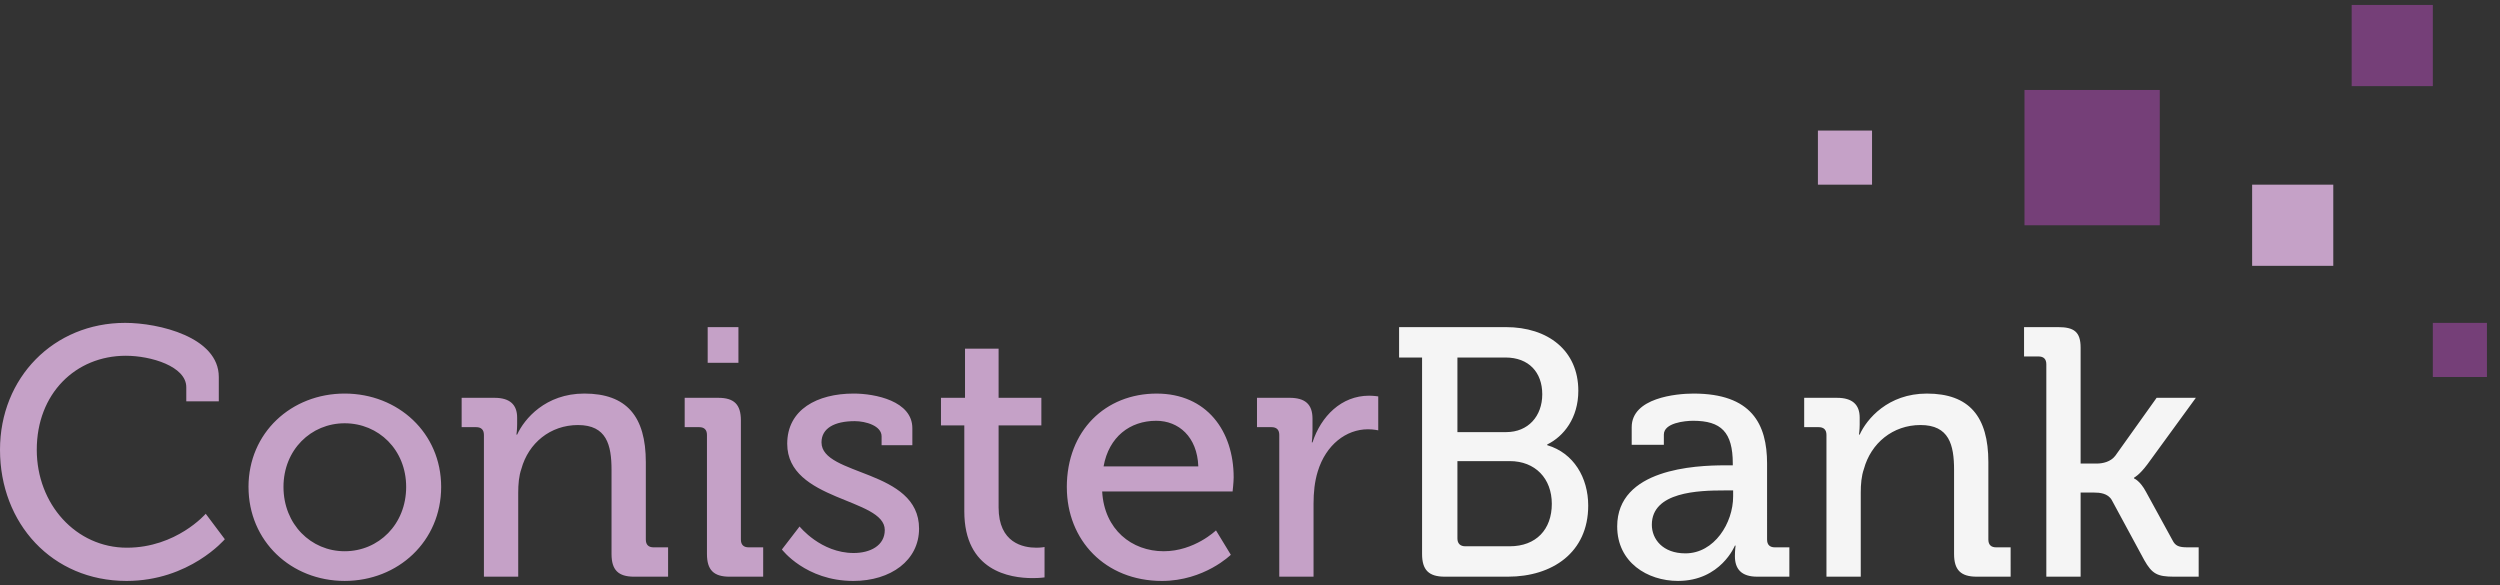 <svg xmlns="http://www.w3.org/2000/svg" width="188" height="44" viewBox="0 0 188 44">
    <rect x="0" y="0" width="188" height="44" fill="#333333" stroke="none"/>
    <g fill="none" fill-rule="evenodd">
        <path fill="#F5F5F5" d="M106.94 41.665c0 1.196.505 1.701 1.7 1.701h4.76c3.322 0 6.034-1.807 6.034-5.342 0-2.1-1.09-3.961-3.084-4.547v-.052c1.25-.612 2.34-1.994 2.34-4.04 0-3.032-2.287-4.786-5.45-4.786h-8.028v2.287h1.728v14.78zm2.658-9.17v-5.61h3.615c1.755 0 2.765 1.117 2.765 2.765 0 1.648-1.064 2.845-2.712 2.845h-3.668zm0 8v-5.82h3.934c1.914 0 3.164 1.302 3.164 3.215 0 1.915-1.17 3.19-3.164 3.19h-3.349c-.372 0-.585-.212-.585-.584zm12.015-.904c0 2.686 2.26 4.094 4.572 4.094 3.216 0 4.28-2.658 4.28-2.658h.053s-.053.346-.053.798c0 .957.479 1.541 1.675 1.541h2.42V41.16h-1.091c-.372 0-.585-.186-.585-.585V34.86c0-2.977-1.17-5.263-5.53-5.263-1.302 0-4.65.319-4.65 2.525v1.329h2.418v-.77c0-.878 1.568-1.038 2.206-1.038 2.1 0 2.978.852 2.978 3.217v.133h-.585c-2.26 0-8.108.266-8.108 4.598zm2.605-.132c0-2.472 3.509-2.579 5.45-2.579h.664v.453c0 1.993-1.408 4.28-3.589 4.28-1.7 0-2.525-1.064-2.525-2.154zm13.132 3.907h2.578v-6.3c0-.664.053-1.276.24-1.807.53-1.94 2.179-3.297 4.253-3.297 2.153 0 2.525 1.489 2.525 3.377v6.326c0 1.196.505 1.701 1.701 1.701h2.552V41.16h-1.09c-.372 0-.584-.186-.584-.585v-5.821c0-3.43-1.436-5.157-4.626-5.157-2.924 0-4.52 1.914-5.05 3.084h-.054s.053-.346.053-.772v-.505c0-.983-.558-1.488-1.7-1.488h-2.473v2.206h1.09c.372 0 .585.186.585.585v10.66zm16.534 0h2.578V37.04h1.01c.426 0 1.037.053 1.33.558l2.445 4.52c.585 1.036.984 1.248 2.233 1.248h1.86V41.16h-.823c-.665 0-.93-.106-1.143-.531l-1.994-3.642c-.452-.85-.903-1.01-.903-1.01v-.054s.398-.186 1.01-1.01l3.641-4.997h-2.95l-3.11 4.36c-.346.451-.93.584-1.41.584h-1.196v-8.719c0-1.196-.505-1.542-1.701-1.542h-2.552v2.207h1.09c.373 0 .585.186.585.585v15.975z"/>
        <path fill="#C5A1C7" d="M0 33.823c0 5.53 3.908 9.863 9.517 9.863 4.731 0 7.39-3.137 7.39-3.137l-1.436-1.914s-2.206 2.552-5.928 2.552c-3.827 0-6.778-3.27-6.778-7.364 0-4.227 2.923-7.07 6.698-7.07 1.888 0 4.546.797 4.546 2.366v1.063h2.445v-1.834c0-3.004-4.519-4.068-7.044-4.068C4.04 24.28 0 28.4 0 33.823zm18.688 2.792c0 4.094 3.216 7.07 7.23 7.07s7.257-2.976 7.257-7.07c0-4.068-3.243-7.019-7.258-7.019-4.013 0-7.23 2.951-7.23 7.019zm2.63 0c0-2.792 2.074-4.785 4.6-4.785 2.552 0 4.625 1.993 4.625 4.785 0 2.817-2.073 4.838-4.626 4.838-2.525 0-4.599-2.02-4.599-4.838zm15.073 6.752h2.579v-6.3c0-.665.052-1.276.238-1.808.532-1.94 2.18-3.296 4.254-3.296 2.153 0 2.525 1.489 2.525 3.376v6.326c0 1.197.505 1.702 1.702 1.702h2.551V41.16h-1.09c-.372 0-.584-.186-.584-.584v-5.822c0-3.43-1.436-5.158-4.626-5.158-2.924 0-4.518 1.915-5.05 3.084h-.054s.053-.345.053-.77v-.506c0-.983-.558-1.488-1.7-1.488h-2.473v2.206h1.09c.372 0 .585.186.585.585v10.66zm16.827-16.083h2.312v-2.685h-2.312v2.685zm-.054 14.381c0 1.197.505 1.702 1.702 1.702h2.525V41.16H56.3c-.372 0-.585-.186-.585-.584v-8.959c0-1.196-.505-1.701-1.7-1.701h-2.527v2.206h1.09c.373 0 .585.186.585.585v8.958zm5.635-.346s1.782 2.367 5.37 2.367c2.818 0 4.945-1.542 4.945-3.935 0-4.492-7.337-3.934-7.337-6.485 0-1.064.983-1.596 2.498-1.596.824 0 2.021.346 2.021 1.143v.665h2.313v-1.276c0-2.047-2.791-2.606-4.413-2.606-2.738 0-4.997 1.197-4.997 3.775 0 4.333 7.336 4.068 7.336 6.486 0 1.17-1.09 1.729-2.339 1.729-2.472 0-4.068-1.994-4.068-1.994L58.8 41.319zm13.717-2.87c0 4.492 3.43 5.024 5.13 5.024.558 0 .904-.053.904-.053v-2.286s-.239.053-.61.053c-.985 0-2.845-.346-2.845-3.03v-6.168h3.216v-2.073h-3.216V26.22h-2.526v3.695h-1.808v2.073h1.755v6.46zm7.71-1.808c0 3.987 2.896 7.045 7.15 7.045 3.19 0 5.183-1.967 5.183-1.967l-1.117-1.834s-1.62 1.568-3.933 1.568c-2.393 0-4.466-1.622-4.625-4.493h9.808s.08-.717.08-1.063c0-3.483-2.02-6.3-5.795-6.3-3.828 0-6.752 2.764-6.752 7.044zm2.763-1.568c.4-2.233 1.994-3.43 3.961-3.43 1.675 0 3.084 1.197 3.163 3.43H82.99zm13.212 8.294h2.578v-5.503c0-.824.08-1.648.319-2.419.612-1.993 2.127-3.163 3.775-3.163.426 0 .771.08.771.08V29.81s-.345-.054-.69-.054c-2.075 0-3.616 1.542-4.254 3.51h-.053s.053-.4.053-.931v-.85c0-1.09-.56-1.57-1.729-1.57h-2.445v2.207h1.09c.372 0 .585.186.585.585v10.66z"/>
        <g>
            <path fill="#C5A1C7" d="M169.36 19.991h6.103v-6.104h-6.103z"/>
            <path fill="#8B438F" d="M176.845 6.476h6.103V.373h-6.103zM182.948 28.35h4.07v-4.07h-4.07zM152.242 16.94h10.173V6.766h-10.173z" opacity=".75"/>
            <path fill="#C5A1C7" d="M136.707 13.887h4.07V9.818h-4.07z"/>
        </g>
    </g>
</svg>
